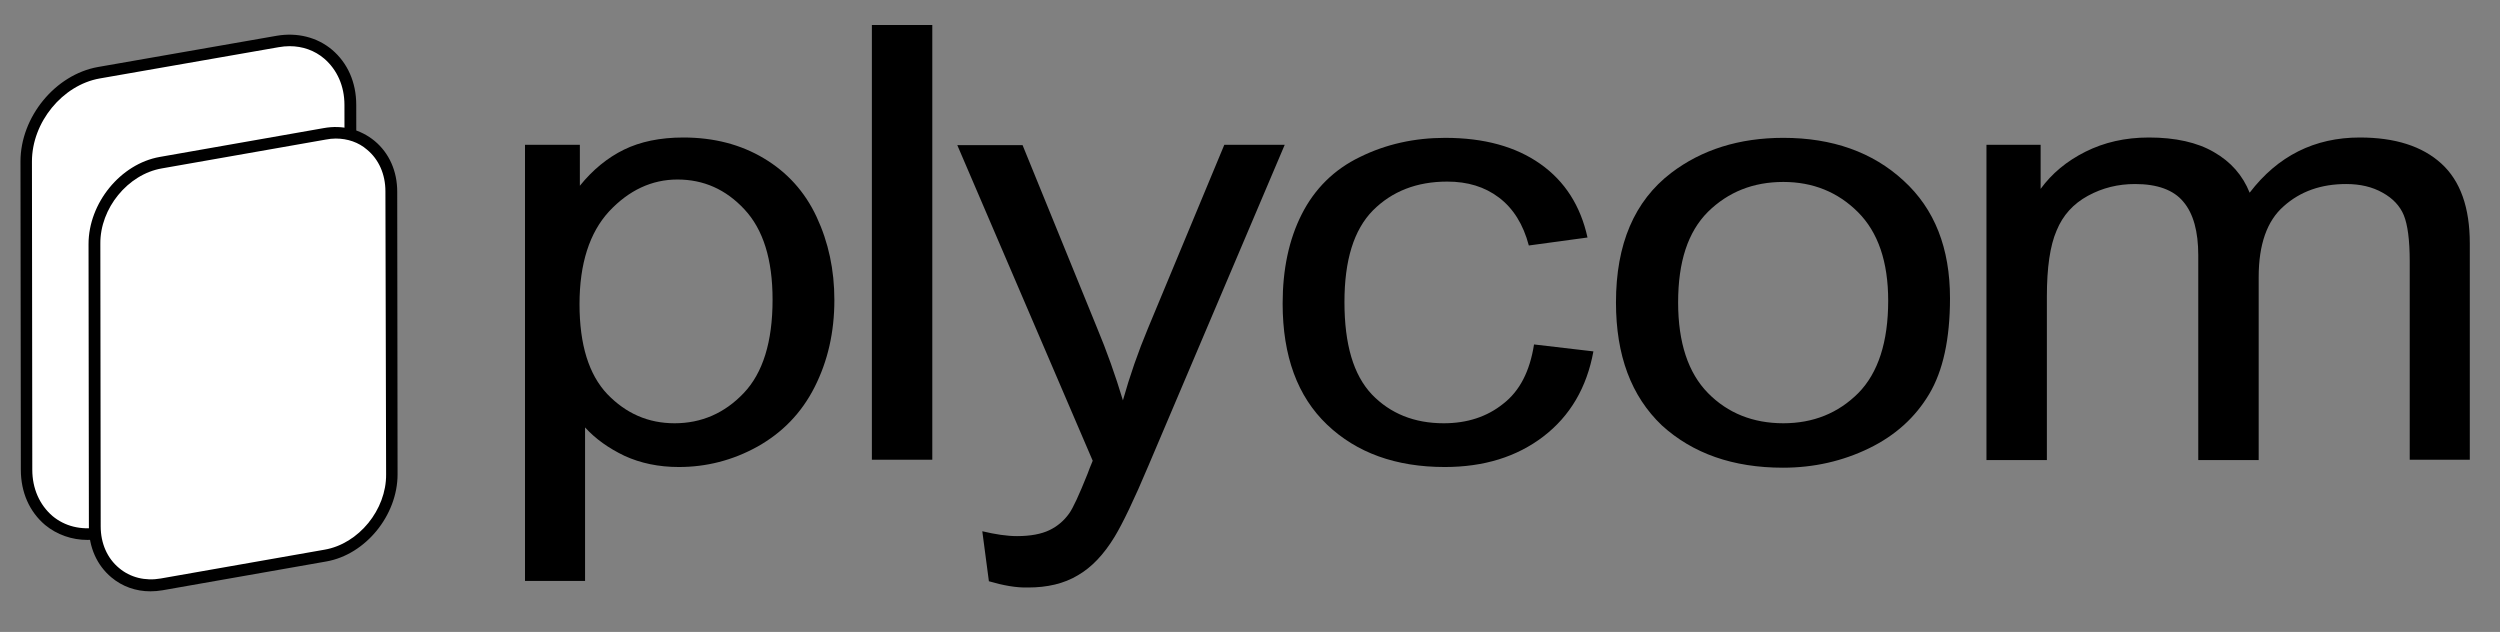 <?xml version="1.0" encoding="utf-8"?>
<!-- Generator: Adobe Illustrator 21.0.1, SVG Export Plug-In . SVG Version: 6.00 Build 0)  -->
<svg version="1.1" id="Layer_1" xmlns="http://www.w3.org/2000/svg" xmlns:xlink="http://www.w3.org/1999/xlink" x="0px" y="0px"
	 viewBox="0 0 720 182" style="enable-background:new 0 0 720 182;" xml:space="preserve">
<rect x="0" y="0" width="720" height="182" fill="#808080" stroke="none"/>
<style type="text/css">
	.st0{fill:#FFFFFF;}
</style>
<g id="Group">
	<path id="m" d="M572.1,132.4V41.7h15.6v12.7c3.2-4.4,7.5-8,12.9-10.7c5.4-2.7,11.4-4.1,18.3-4.1c7.6,0,13.9,1.4,18.7,4.2
		c4.9,2.8,8.3,6.7,10.3,11.7c8.1-10.6,18.7-15.9,31.7-15.9c10.2,0,18,2.5,23.5,7.5c5.5,5,8.2,12.7,8.2,23v62.3h-17.3V75.3
		c0-6.2-0.6-10.6-1.7-13.3c-1.1-2.7-3.2-4.9-6.1-6.5c-3-1.7-6.5-2.5-10.5-2.5c-7.2,0-13.2,2.1-18,6.4c-4.8,4.2-7.2,11-7.2,20.4v52.7
		h-17.4v-59c0-6.8-1.4-12-4.3-15.4c-2.8-3.4-7.5-5.1-13.9-5.1c-4.9,0-9.4,1.1-13.6,3.4c-4.2,2.3-7.2,5.6-9,10
		c-1.9,4.4-2.8,10.7-2.8,19v47.1H572.1z"/>
	<path id="o" d="M465.4,87.1c0-16.8,5.3-29.2,15.9-37.3c8.8-6.7,19.6-10.1,32.3-10.1c14.1,0,25.7,4.1,34.6,12.3
		c9,8.2,13.4,19.5,13.4,33.9c0,11.7-2,20.9-6,27.6c-4,6.7-9.7,11.9-17.3,15.6c-7.6,3.7-15.9,5.6-24.8,5.6c-14.4,0-26-4.1-34.9-12.2
		C469.8,114.1,465.4,102.4,465.4,87.1z M483.3,87.1c0,11.6,2.9,20.3,8.6,26.1c5.7,5.8,13,8.7,21.7,8.7c8.6,0,15.8-2.9,21.6-8.7
		c5.7-5.8,8.6-14.7,8.6-26.6c0-11.2-2.9-19.7-8.7-25.5c-5.8-5.8-13-8.7-21.5-8.7c-8.7,0-15.9,2.9-21.7,8.6
		C486.1,66.8,483.3,75.4,483.3,87.1z"/>
	<path id="c" d="M441.8,99.2l17.1,2c-1.9,10.4-6.7,18.6-14.4,24.5c-7.7,5.9-17.2,8.8-28.4,8.8c-14.1,0-25.4-4.1-33.9-12.2
		c-8.5-8.1-12.8-19.7-12.8-34.9c0-9.8,1.8-18.4,5.5-25.7s9.3-12.9,16.8-16.5c7.5-3.7,15.7-5.5,24.5-5.5c11.2,0,20.3,2.5,27.4,7.5
		c7.1,5,11.6,12.1,13.6,21.2l-16.9,2.3c-1.6-6.1-4.5-10.7-8.6-13.8c-4.1-3.1-9-4.6-14.9-4.6c-8.8,0-15.9,2.8-21.4,8.3
		c-5.5,5.6-8.2,14.3-8.2,26.4c0,12.2,2.6,21,7.9,26.6c5.3,5.5,12.2,8.3,20.7,8.3c6.8,0,12.5-1.9,17.1-5.6
		C437.7,112.6,440.6,106.9,441.8,99.2z"/>
	<path id="y" d="M284.8,167.4l-1.9-14.4c3.8,0.9,7.1,1.4,10,1.4c3.9,0,7-0.6,9.3-1.7c2.3-1.1,4.2-2.7,5.7-4.8
		c1.1-1.5,2.9-5.4,5.3-11.4c0.3-0.9,0.8-2.1,1.5-3.8l-39-90.9h18.8l21.4,52.5c2.8,6.7,5.3,13.7,7.5,21c2-7.1,4.4-14,7.2-20.7
		l22-52.9h17.4L330.8,134c-4.2,10-7.5,16.8-9.8,20.6c-3.1,5.1-6.6,8.8-10.6,11.1c-4,2.4-8.8,3.5-14.3,3.5
		C292.7,169.3,288.9,168.6,284.8,167.4z"/>
	<path id="l" d="M251.1,132.4V7.2h17.4v125.2H251.1z"/>
	<path id="p" d="M151.2,167.2V41.7H167v11.8c3.7-4.6,8-8.1,12.7-10.4c4.7-2.3,10.4-3.5,17.1-3.5c8.8,0,16.5,2,23.2,6
		c6.7,4,11.8,9.6,15.2,16.9c3.4,7.3,5.1,15.2,5.1,23.9c0,9.3-1.9,17.6-5.7,25.1s-9.3,13.1-16.4,17.1c-7.2,4-14.8,5.9-22.7,5.9
		c-5.8,0-11-1.1-15.6-3.2c-4.6-2.2-8.4-4.9-11.4-8.2v44.2H151.2z M166.9,87.6c0,11.7,2.7,20.3,8,25.9c5.4,5.6,11.8,8.4,19.4,8.4
		c7.7,0,14.4-2.9,19.9-8.7c5.5-5.8,8.3-14.7,8.3-26.9c0-11.6-2.7-20.2-8.1-26c-5.4-5.8-11.8-8.6-19.3-8.6c-7.4,0-14,3.1-19.7,9.2
		C169.8,67,166.9,75.9,166.9,87.6z"/>
</g>
<g>
	<path class="st0" d="M80.1,144.5l-51.5,9c-11.5,2-20.9-6.2-20.9-18.2L7.5,46.5c0-12,9.4-23.5,20.9-25.5l51.5-9
		c11.5-2,20.9,6.2,20.9,18.2l0.1,88.8C101,131,91.6,142.5,80.1,144.5z"/>
	<path d="M25.2,155.5c-4.5,0-8.8-1.5-12.2-4.3c-4.5-3.8-7-9.4-7-15.9L5.9,46.5c0-12.8,10-25,22.3-27.2l51.5-9c5.9-1,11.6,0.4,15.9,4
		c4.5,3.8,7,9.4,7,15.9l0.1,88.8c0,12.8-10,25-22.3,27.2l-51.5,9C27.7,155.4,26.4,155.5,25.2,155.5z M83.4,13.3
		c-1,0-2.1,0.1-3.2,0.3l-51.5,9C18,24.5,9.2,35.2,9.2,46.5l0.1,88.8c0,5.4,2.1,10.1,5.8,13.3c3.6,3,8.2,4.1,13.2,3.3l51.5-9
		c10.8-1.9,19.5-12.6,19.5-23.9l-0.1-88.8c0-5.4-2.1-10.1-5.8-13.3C90.6,14.5,87.1,13.3,83.4,13.3z"/>
</g>
<g>
	<path class="st0" d="M93.7,160l-47.2,8.3c-10.5,1.8-19.2-5.7-19.2-16.7l-0.1-81.4c0-11,8.6-21.6,19.1-23.4l47.2-8.3
		c10.5-1.8,19.2,5.7,19.2,16.7l0.1,81.4C112.9,147.6,104.3,158.1,93.7,160z"/>
	<path d="M43.3,170.3c-4.2,0-8.1-1.4-11.2-4c-4.2-3.5-6.5-8.7-6.5-14.6l-0.1-81.4c0-11.8,9.2-23.1,20.5-25.1l47.2-8.3
		c5.5-1,10.7,0.4,14.7,3.7c4.2,3.5,6.5,8.7,6.5,14.6l0.1,81.4c0,11.8-9.2,23.1-20.5,25.1l-47.2,8.3
		C45.6,170.2,44.5,170.3,43.3,170.3z M96.7,39.9c-0.9,0-1.9,0.1-2.9,0.3l-47.2,8.3c-9.8,1.7-17.8,11.5-17.7,21.7l0.1,81.4
		c0,4.9,1.9,9.2,5.3,12c3.2,2.7,7.5,3.8,12,3l47.2-8.3c9.8-1.7,17.8-11.5,17.7-21.7L111,55.1c0-4.9-1.9-9.2-5.3-12
		C103.3,41,100.1,39.9,96.7,39.9z"/>
</g>
</svg>
